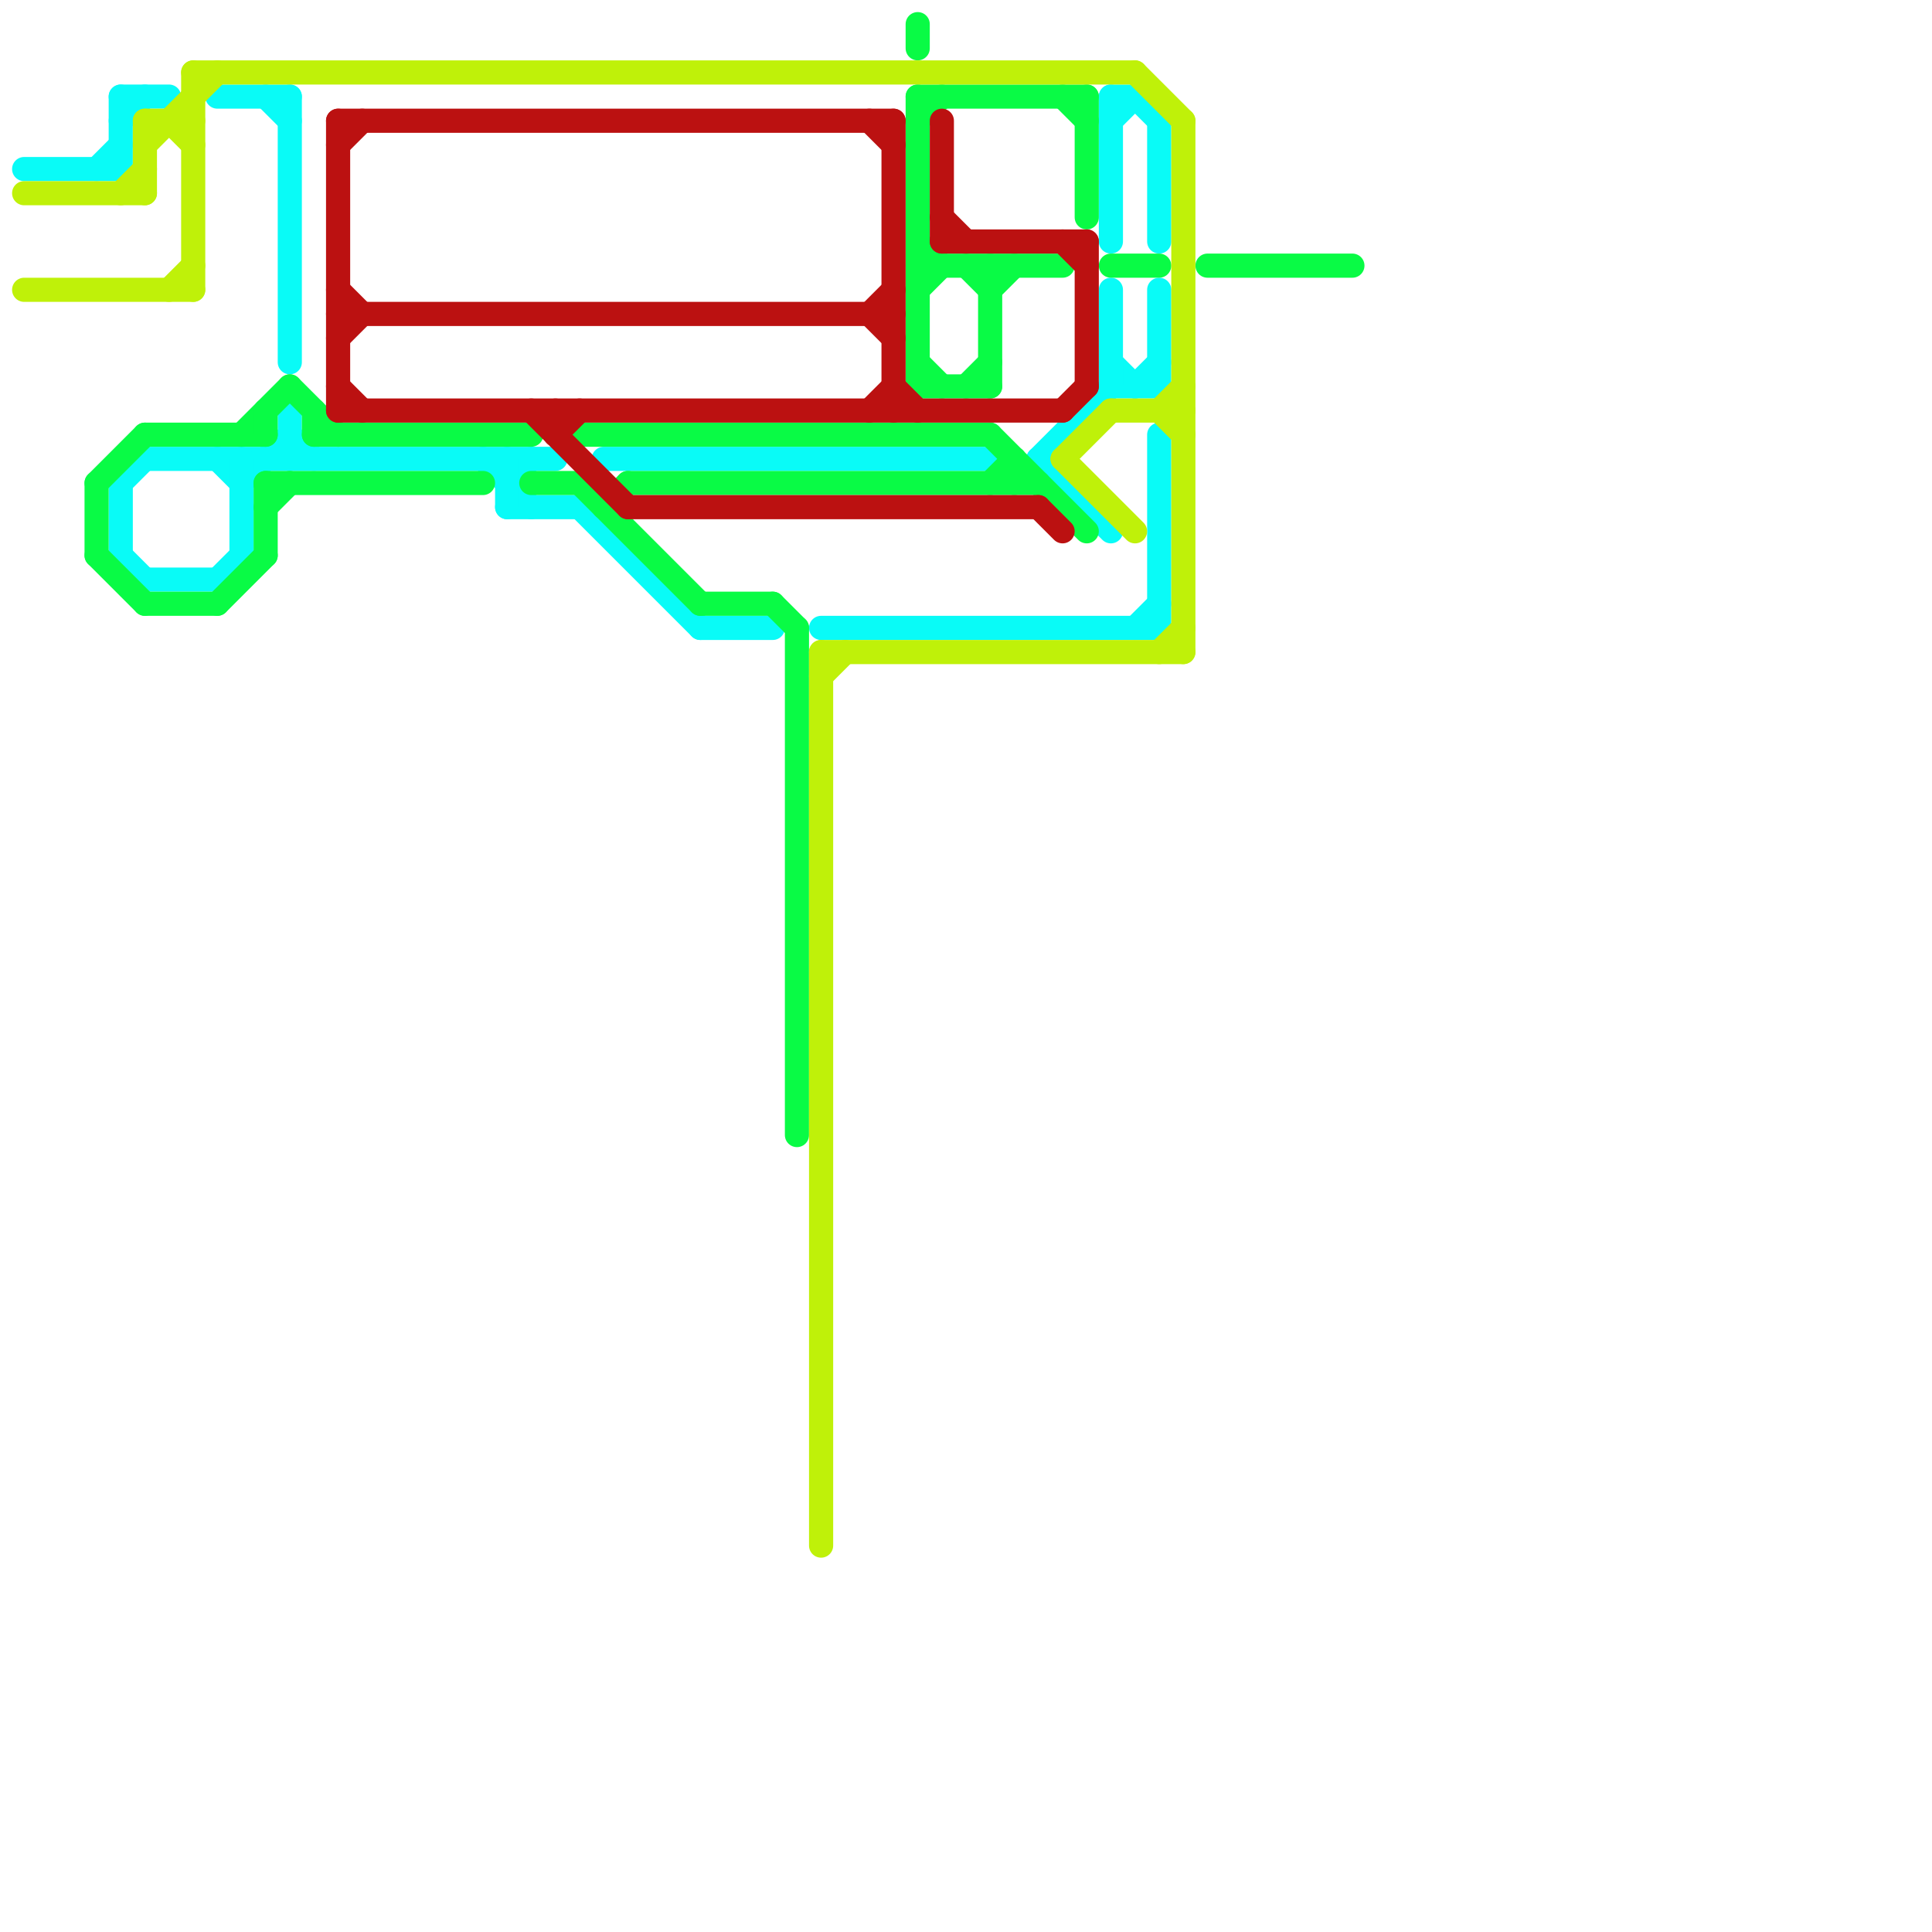 
<svg version="1.1" xmlns="http://www.w3.org/2000/svg" viewBox="0 0 80 80">
<style>text { font: 1px Helvetica; font-weight: 600; white-space: pre; dominant-baseline: central; } line { stroke-width: 1; fill: none; stroke-linecap: round; stroke-linejoin: round; } .c0 { stroke: #09fbf7 } .c1 { stroke: #09fb45 } .c2 { stroke: #bb1111 } .c3 { stroke: #bff109 } .w1 { stroke-width: 1; }</style><style>.lxco { stroke: #000; stroke-width: 0.525; fill: #fff; stroke-linecap: square; } .lxci { stroke: #fff; stroke-width: 0.25; fill: #fff; stroke-linecap: square; } </style><defs><g id="l"><circle r="0.45" fill="#fff" stroke="#000" stroke-width="0.2"/></g><g id="csm-09fb45"><circle r="0.4" fill="#09fb45"/><circle r="0.2" fill="#fff"/></g><g id="csm-bb1111"><circle r="0.4" fill="#bb1111"/><circle r="0.2" fill="#fff"/></g><g id="csm-09fbf7"><circle r="0.4" fill="#09fbf7"/><circle r="0.2" fill="#fff"/></g><g id="csm-bff109"><circle r="0.4" fill="#bff109"/><circle r="0.2" fill="#fff"/></g></defs><line class="c0 " x1="12" y1="18" x2="13" y2="19"/><line class="c0 " x1="48" y1="12" x2="48" y2="16"/><line class="c0 " x1="47" y1="4" x2="48" y2="5"/><line class="c0 " x1="5" y1="4" x2="7" y2="4"/><line class="c0 " x1="9" y1="19" x2="10" y2="20"/><line class="c0 " x1="24" y1="21" x2="29" y2="26"/><line class="c0 " x1="25" y1="19" x2="41" y2="19"/><line class="c0 " x1="46" y1="4" x2="47" y2="4"/><line class="c0 " x1="5" y1="4" x2="5" y2="7"/><line class="c0 " x1="6" y1="19" x2="23" y2="19"/><line class="c0 " x1="1" y1="7" x2="5" y2="7"/><line class="c0 " x1="43" y1="19" x2="46" y2="16"/><line class="c0 " x1="43" y1="19" x2="46" y2="22"/><line class="c0 " x1="46" y1="15" x2="47" y2="16"/><line class="c0 " x1="5" y1="20" x2="6" y2="19"/><line class="c0 " x1="5" y1="5" x2="6" y2="4"/><line class="c0 " x1="10" y1="20" x2="12" y2="18"/><line class="c0 " x1="6" y1="24" x2="9" y2="24"/><line class="c0 " x1="5" y1="20" x2="5" y2="23"/><line class="c0 " x1="12" y1="4" x2="12" y2="15"/><line class="c0 " x1="47" y1="26" x2="48" y2="25"/><line class="c0 " x1="46" y1="4" x2="46" y2="10"/><line class="c0 " x1="10" y1="19" x2="10" y2="23"/><line class="c0 " x1="21" y1="21" x2="24" y2="21"/><line class="c0 " x1="20" y1="19" x2="22" y2="21"/><line class="c0 " x1="21" y1="20" x2="22" y2="19"/><line class="c0 " x1="29" y1="26" x2="32" y2="26"/><line class="c0 " x1="46" y1="16" x2="48" y2="16"/><line class="c0 " x1="48" y1="18" x2="48" y2="26"/><line class="c0 " x1="12" y1="17" x2="12" y2="19"/><line class="c0 " x1="5" y1="23" x2="6" y2="24"/><line class="c0 " x1="46" y1="5" x2="47" y2="4"/><line class="c0 " x1="9" y1="4" x2="12" y2="4"/><line class="c0 " x1="21" y1="19" x2="21" y2="21"/><line class="c0 " x1="48" y1="5" x2="48" y2="10"/><line class="c0 " x1="11" y1="4" x2="12" y2="5"/><line class="c0 " x1="46" y1="12" x2="46" y2="16"/><line class="c0 " x1="34" y1="26" x2="48" y2="26"/><line class="c0 " x1="47" y1="16" x2="48" y2="15"/><line class="c0 " x1="9" y1="24" x2="10" y2="23"/><line class="c0 " x1="4" y1="7" x2="5" y2="6"/><line class="c1 " x1="13" y1="17" x2="13" y2="18"/><line class="c1 " x1="33" y1="26" x2="33" y2="47"/><line class="c1 " x1="41" y1="11" x2="41" y2="16"/><line class="c1 " x1="38" y1="16" x2="41" y2="16"/><line class="c1 " x1="38" y1="4" x2="45" y2="4"/><line class="c1 " x1="26" y1="20" x2="43" y2="20"/><line class="c1 " x1="40" y1="11" x2="41" y2="12"/><line class="c1 " x1="42" y1="19" x2="42" y2="20"/><line class="c1 " x1="29" y1="25" x2="32" y2="25"/><line class="c1 " x1="22" y1="20" x2="24" y2="20"/><line class="c1 " x1="38" y1="4" x2="38" y2="16"/><line class="c1 " x1="4" y1="20" x2="6" y2="18"/><line class="c1 " x1="24" y1="20" x2="29" y2="25"/><line class="c1 " x1="11" y1="21" x2="12" y2="20"/><line class="c1 " x1="10" y1="18" x2="12" y2="16"/><line class="c1 " x1="13" y1="18" x2="22" y2="18"/><line class="c1 " x1="9" y1="25" x2="11" y2="23"/><line class="c1 " x1="38" y1="11" x2="44" y2="11"/><line class="c1 " x1="6" y1="18" x2="11" y2="18"/><line class="c1 " x1="32" y1="25" x2="33" y2="26"/><line class="c1 " x1="6" y1="25" x2="9" y2="25"/><line class="c1 " x1="38" y1="15" x2="39" y2="16"/><line class="c1 " x1="40" y1="16" x2="41" y2="15"/><line class="c1 " x1="4" y1="20" x2="4" y2="23"/><line class="c1 " x1="38" y1="5" x2="39" y2="4"/><line class="c1 " x1="12" y1="16" x2="14" y2="18"/><line class="c1 " x1="44" y1="4" x2="45" y2="5"/><line class="c1 " x1="25" y1="21" x2="26" y2="20"/><line class="c1 " x1="38" y1="10" x2="39" y2="11"/><line class="c1 " x1="38" y1="1" x2="38" y2="2"/><line class="c1 " x1="41" y1="12" x2="42" y2="11"/><line class="c1 " x1="11" y1="17" x2="11" y2="18"/><line class="c1 " x1="41" y1="20" x2="42" y2="19"/><line class="c1 " x1="4" y1="23" x2="6" y2="25"/><line class="c1 " x1="11" y1="20" x2="20" y2="20"/><line class="c1 " x1="41" y1="18" x2="45" y2="22"/><line class="c1 " x1="45" y1="4" x2="45" y2="9"/><line class="c1 " x1="38" y1="12" x2="39" y2="11"/><line class="c1 " x1="46" y1="11" x2="48" y2="11"/><line class="c1 " x1="11" y1="20" x2="11" y2="23"/><line class="c1 " x1="24" y1="18" x2="41" y2="18"/><line class="c1 " x1="50" y1="11" x2="56" y2="11"/><line class="c2 " x1="14" y1="6" x2="15" y2="5"/><line class="c2 " x1="14" y1="5" x2="37" y2="5"/><line class="c2 " x1="23" y1="18" x2="24" y2="17"/><line class="c2 " x1="36" y1="13" x2="37" y2="14"/><line class="c2 " x1="39" y1="9" x2="40" y2="10"/><line class="c2 " x1="43" y1="21" x2="44" y2="22"/><line class="c2 " x1="36" y1="5" x2="37" y2="6"/><line class="c2 " x1="37" y1="5" x2="37" y2="17"/><line class="c2 " x1="37" y1="16" x2="38" y2="17"/><line class="c2 " x1="23" y1="17" x2="23" y2="18"/><line class="c2 " x1="14" y1="16" x2="15" y2="17"/><line class="c2 " x1="26" y1="21" x2="43" y2="21"/><line class="c2 " x1="14" y1="5" x2="14" y2="17"/><line class="c2 " x1="14" y1="14" x2="15" y2="13"/><line class="c2 " x1="44" y1="17" x2="45" y2="16"/><line class="c2 " x1="14" y1="13" x2="37" y2="13"/><line class="c2 " x1="39" y1="10" x2="45" y2="10"/><line class="c2 " x1="44" y1="10" x2="45" y2="11"/><line class="c2 " x1="45" y1="10" x2="45" y2="16"/><line class="c2 " x1="36" y1="13" x2="37" y2="12"/><line class="c2 " x1="39" y1="5" x2="39" y2="10"/><line class="c2 " x1="22" y1="17" x2="26" y2="21"/><line class="c2 " x1="14" y1="12" x2="15" y2="13"/><line class="c2 " x1="14" y1="17" x2="44" y2="17"/><line class="c2 " x1="36" y1="17" x2="37" y2="16"/><line class="c3 " x1="44" y1="19" x2="47" y2="22"/><line class="c3 " x1="34" y1="28" x2="35" y2="27"/><line class="c3 " x1="8" y1="3" x2="8" y2="12"/><line class="c3 " x1="5" y1="8" x2="6" y2="7"/><line class="c3 " x1="48" y1="17" x2="49" y2="16"/><line class="c3 " x1="1" y1="8" x2="6" y2="8"/><line class="c3 " x1="6" y1="6" x2="9" y2="3"/><line class="c3 " x1="47" y1="3" x2="49" y2="5"/><line class="c3 " x1="7" y1="12" x2="8" y2="11"/><line class="c3 " x1="8" y1="3" x2="47" y2="3"/><line class="c3 " x1="7" y1="5" x2="8" y2="6"/><line class="c3 " x1="34" y1="27" x2="34" y2="64"/><line class="c3 " x1="48" y1="17" x2="49" y2="18"/><line class="c3 " x1="46" y1="17" x2="49" y2="17"/><line class="c3 " x1="48" y1="27" x2="49" y2="26"/><line class="c3 " x1="34" y1="27" x2="49" y2="27"/><line class="c3 " x1="49" y1="5" x2="49" y2="27"/><line class="c3 " x1="6" y1="5" x2="8" y2="5"/><line class="c3 " x1="1" y1="12" x2="8" y2="12"/><line class="c3 " x1="6" y1="5" x2="6" y2="8"/><line class="c3 " x1="44" y1="19" x2="46" y2="17"/>
</svg>

